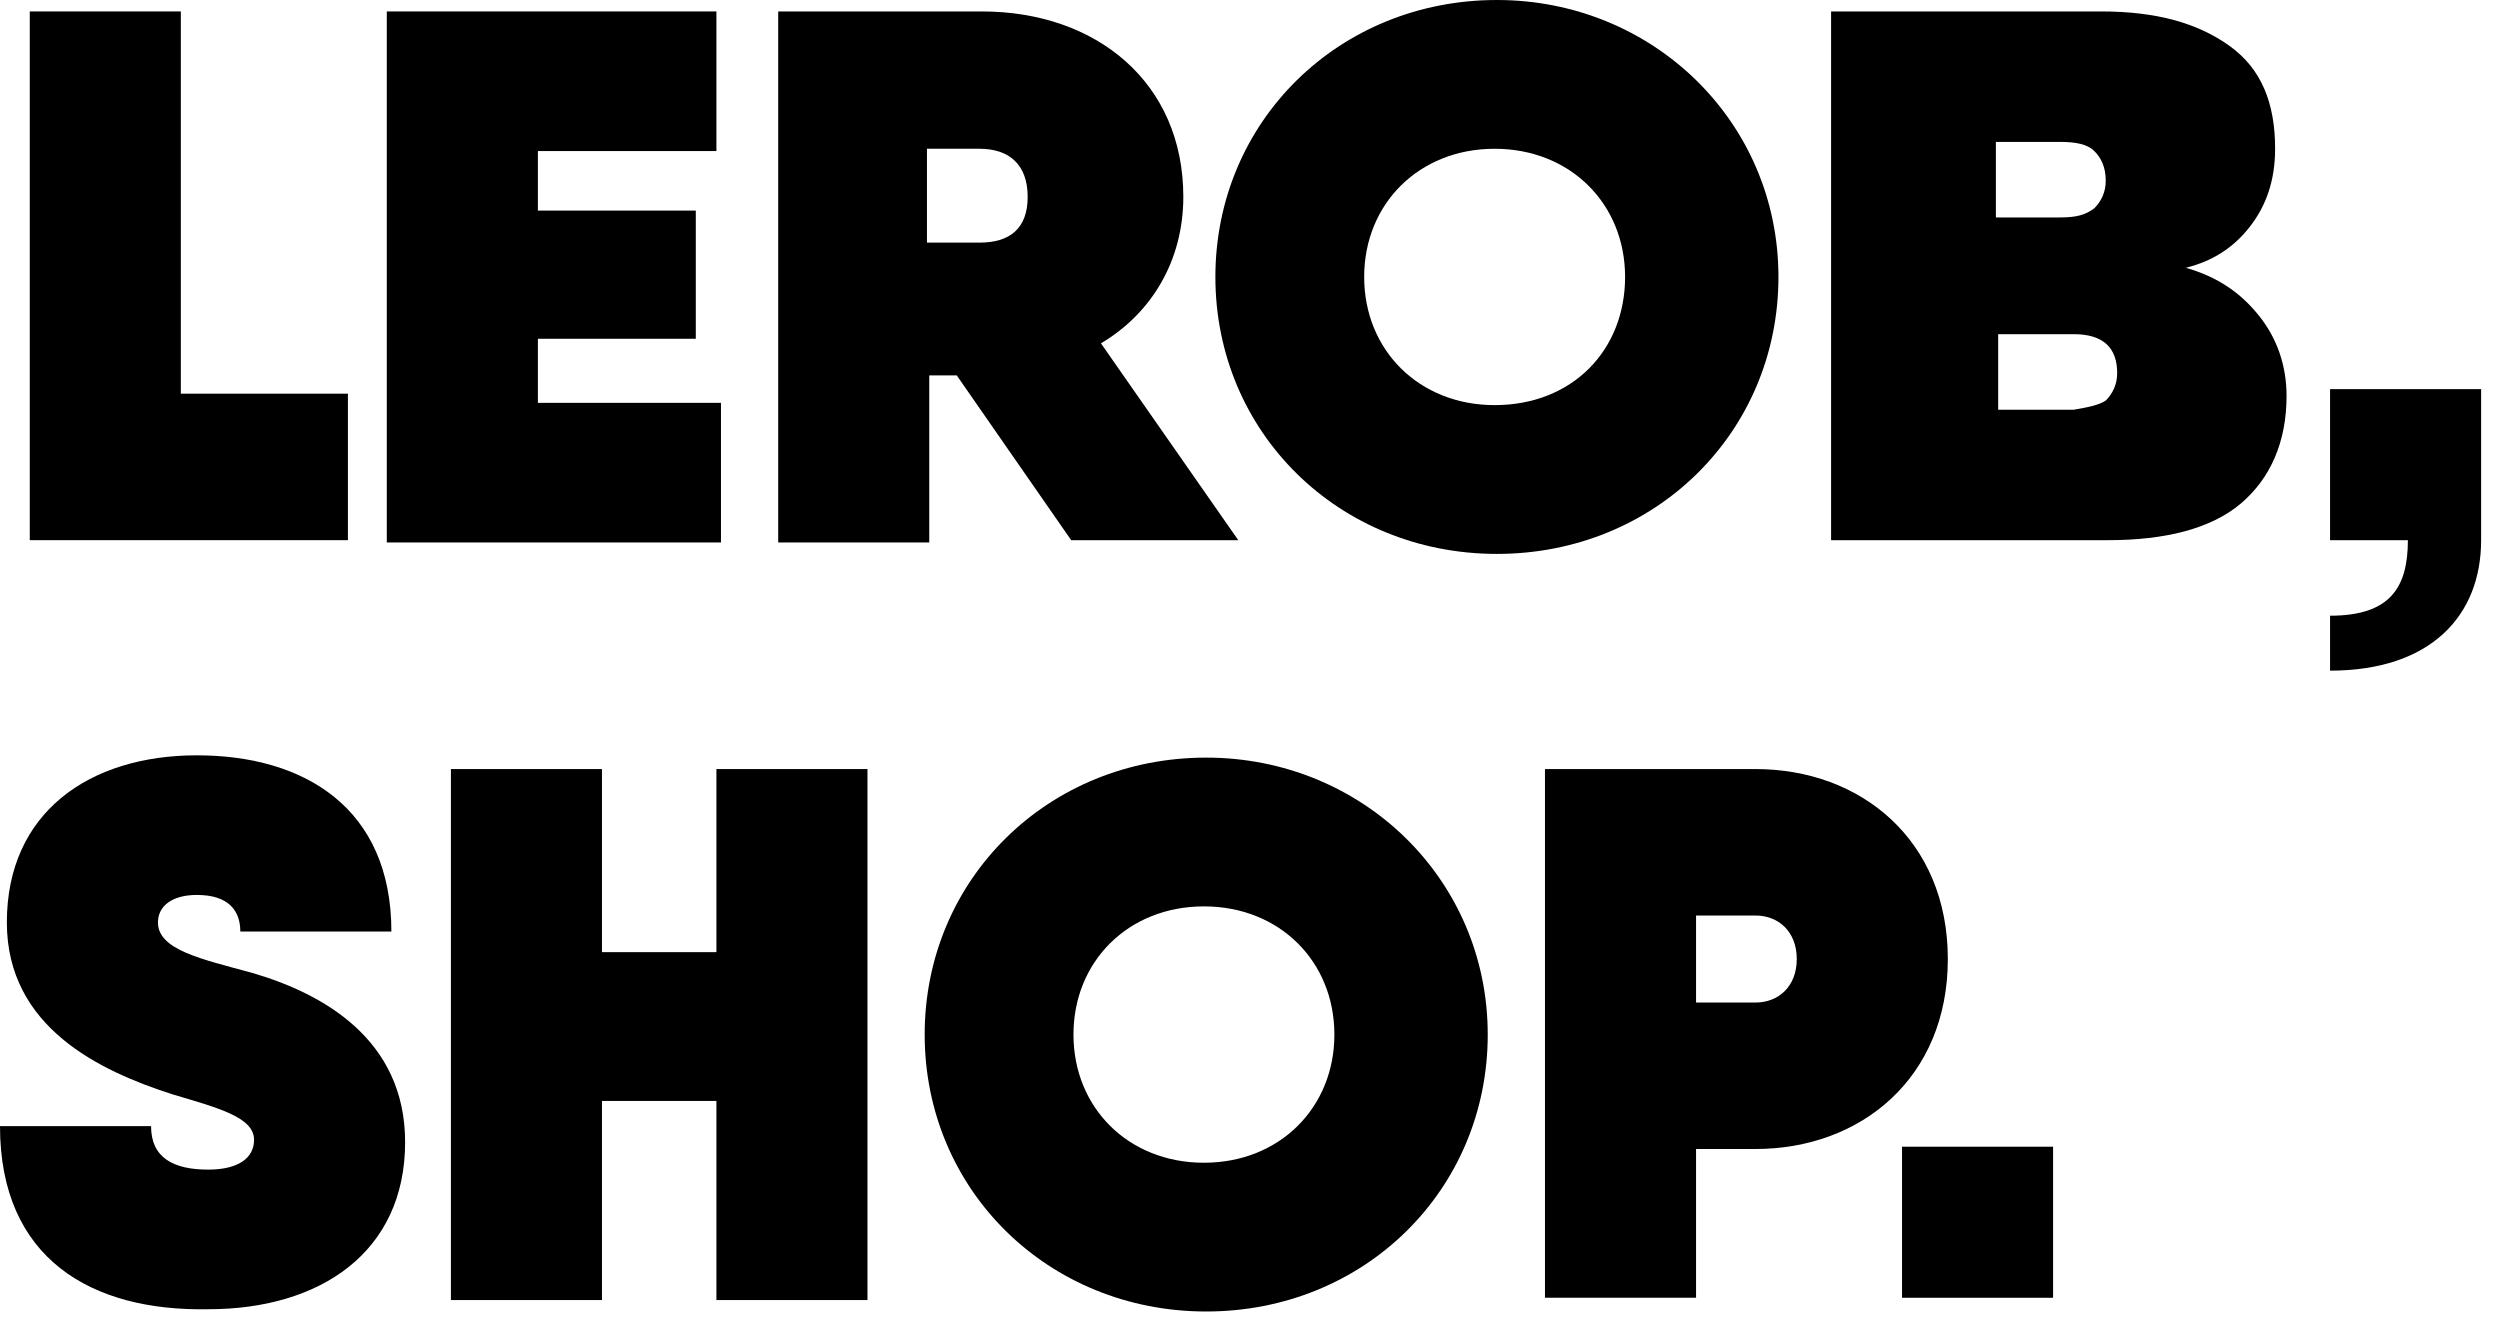 <svg width="85" height="45" viewBox="0 0 85 45" fill="none" xmlns="http://www.w3.org/2000/svg">
<path d="M11.829 13.385V18.366H2.568H1.012V0.389H6.148V13.385H11.829Z" fill="black"/>
<path d="M24.513 13.697V18.444H14.708H13.151V0.389H18.288H24.358V5.136H18.288V7.16H23.657V11.518H18.288V13.697H24.513Z" fill="black"/>
<path d="M32.529 12.763H31.595V18.444H26.459V0.389H31.595H33.385C37.276 0.389 40.233 2.802 40.233 6.693C40.233 8.872 39.144 10.662 37.432 11.673L42.101 18.366H36.42L32.529 12.763ZM31.517 5.136V8.249H33.307C34.319 8.249 34.941 7.782 34.941 6.693C34.941 5.603 34.319 5.058 33.307 5.058H31.517V5.136Z" fill="black"/>
<path d="M41.323 9.416C41.323 4.125 45.526 0 50.895 0C56.187 0 60.467 4.125 60.467 9.416C60.467 14.708 56.265 18.833 50.895 18.833C45.526 18.833 41.323 14.708 41.323 9.416ZM55.253 9.416C55.253 6.926 53.386 5.058 50.817 5.058C48.249 5.058 46.382 6.926 46.382 9.416C46.382 11.907 48.249 13.774 50.817 13.774C53.463 13.774 55.253 11.907 55.253 9.416Z" fill="black"/>
<path d="M84.358 13.23V18.366C84.358 20.934 82.646 22.802 79.222 22.802V20.934C81.245 20.934 81.868 20 81.868 18.366H79.222V13.23H84.358Z" fill="black"/>
<path d="M0 38.288H5.136C5.136 39.377 5.914 39.767 7.082 39.767C8.093 39.767 8.638 39.377 8.638 38.755C8.638 37.977 7.393 37.665 5.837 37.199C3.424 36.42 0.233 34.942 0.233 31.362C0.233 27.627 3.035 25.681 6.693 25.681C10.35 25.681 13.307 27.471 13.307 31.673H8.171C8.171 30.973 7.782 30.428 6.693 30.428C5.837 30.428 5.37 30.817 5.37 31.362C5.37 32.296 6.848 32.607 8.56 33.074C10.973 33.774 13.774 35.331 13.774 38.833C13.774 42.568 10.895 44.514 7.082 44.514C3.113 44.591 0 42.802 0 38.288Z" fill="black"/>
<path d="M29.494 26.148V44.202H24.358V37.432H20.467V44.202H15.331V26.148H20.467V32.373H24.358V26.148H29.494Z" fill="black"/>
<path d="M31.439 35.175C31.439 29.883 35.642 25.759 41.011 25.759C46.303 25.759 50.583 29.883 50.583 35.175C50.583 40.467 46.381 44.591 41.011 44.591C35.642 44.591 31.439 40.467 31.439 35.175ZM45.369 35.175C45.369 32.685 43.502 30.817 40.934 30.817C38.365 30.817 36.498 32.685 36.498 35.175C36.498 37.665 38.365 39.533 40.934 39.533C43.502 39.533 45.369 37.665 45.369 35.175Z" fill="black"/>
<path d="M66.226 32.607C66.226 36.654 63.269 39.066 59.689 39.066H57.666V44.124H52.529V26.148H57.666H59.689C63.269 26.148 66.226 28.56 66.226 32.607ZM61.09 32.607C61.09 31.673 60.467 31.128 59.689 31.128H57.666V34.086H59.689C60.467 34.086 61.09 33.541 61.09 32.607Z" fill="black"/>
<path d="M64.669 38.988H69.805V44.124H64.669V38.988Z" fill="black"/>
<path d="M76.809 10.739C77.432 11.518 77.743 12.451 77.743 13.463C77.743 15.02 77.198 16.265 76.187 17.121C75.175 17.977 73.619 18.366 71.673 18.366H62.257V0.389H71.44C73.307 0.389 74.708 0.778 75.798 1.556C76.887 2.335 77.354 3.502 77.354 5.058C77.354 6.148 77.043 7.004 76.498 7.704C75.953 8.405 75.253 8.872 74.319 9.105C75.409 9.416 76.187 9.961 76.809 10.739ZM67.86 7.393H70.039C70.584 7.393 70.895 7.315 71.206 7.082C71.44 6.848 71.595 6.537 71.595 6.148C71.595 5.681 71.44 5.37 71.206 5.136C70.973 4.903 70.584 4.825 70.039 4.825H67.86V7.393ZM71.595 13.619C71.829 13.385 71.984 13.074 71.984 12.685C71.984 11.829 71.517 11.362 70.506 11.362H67.938V13.93H70.506C70.973 13.852 71.362 13.774 71.595 13.619Z" fill="black"/>
</svg>
